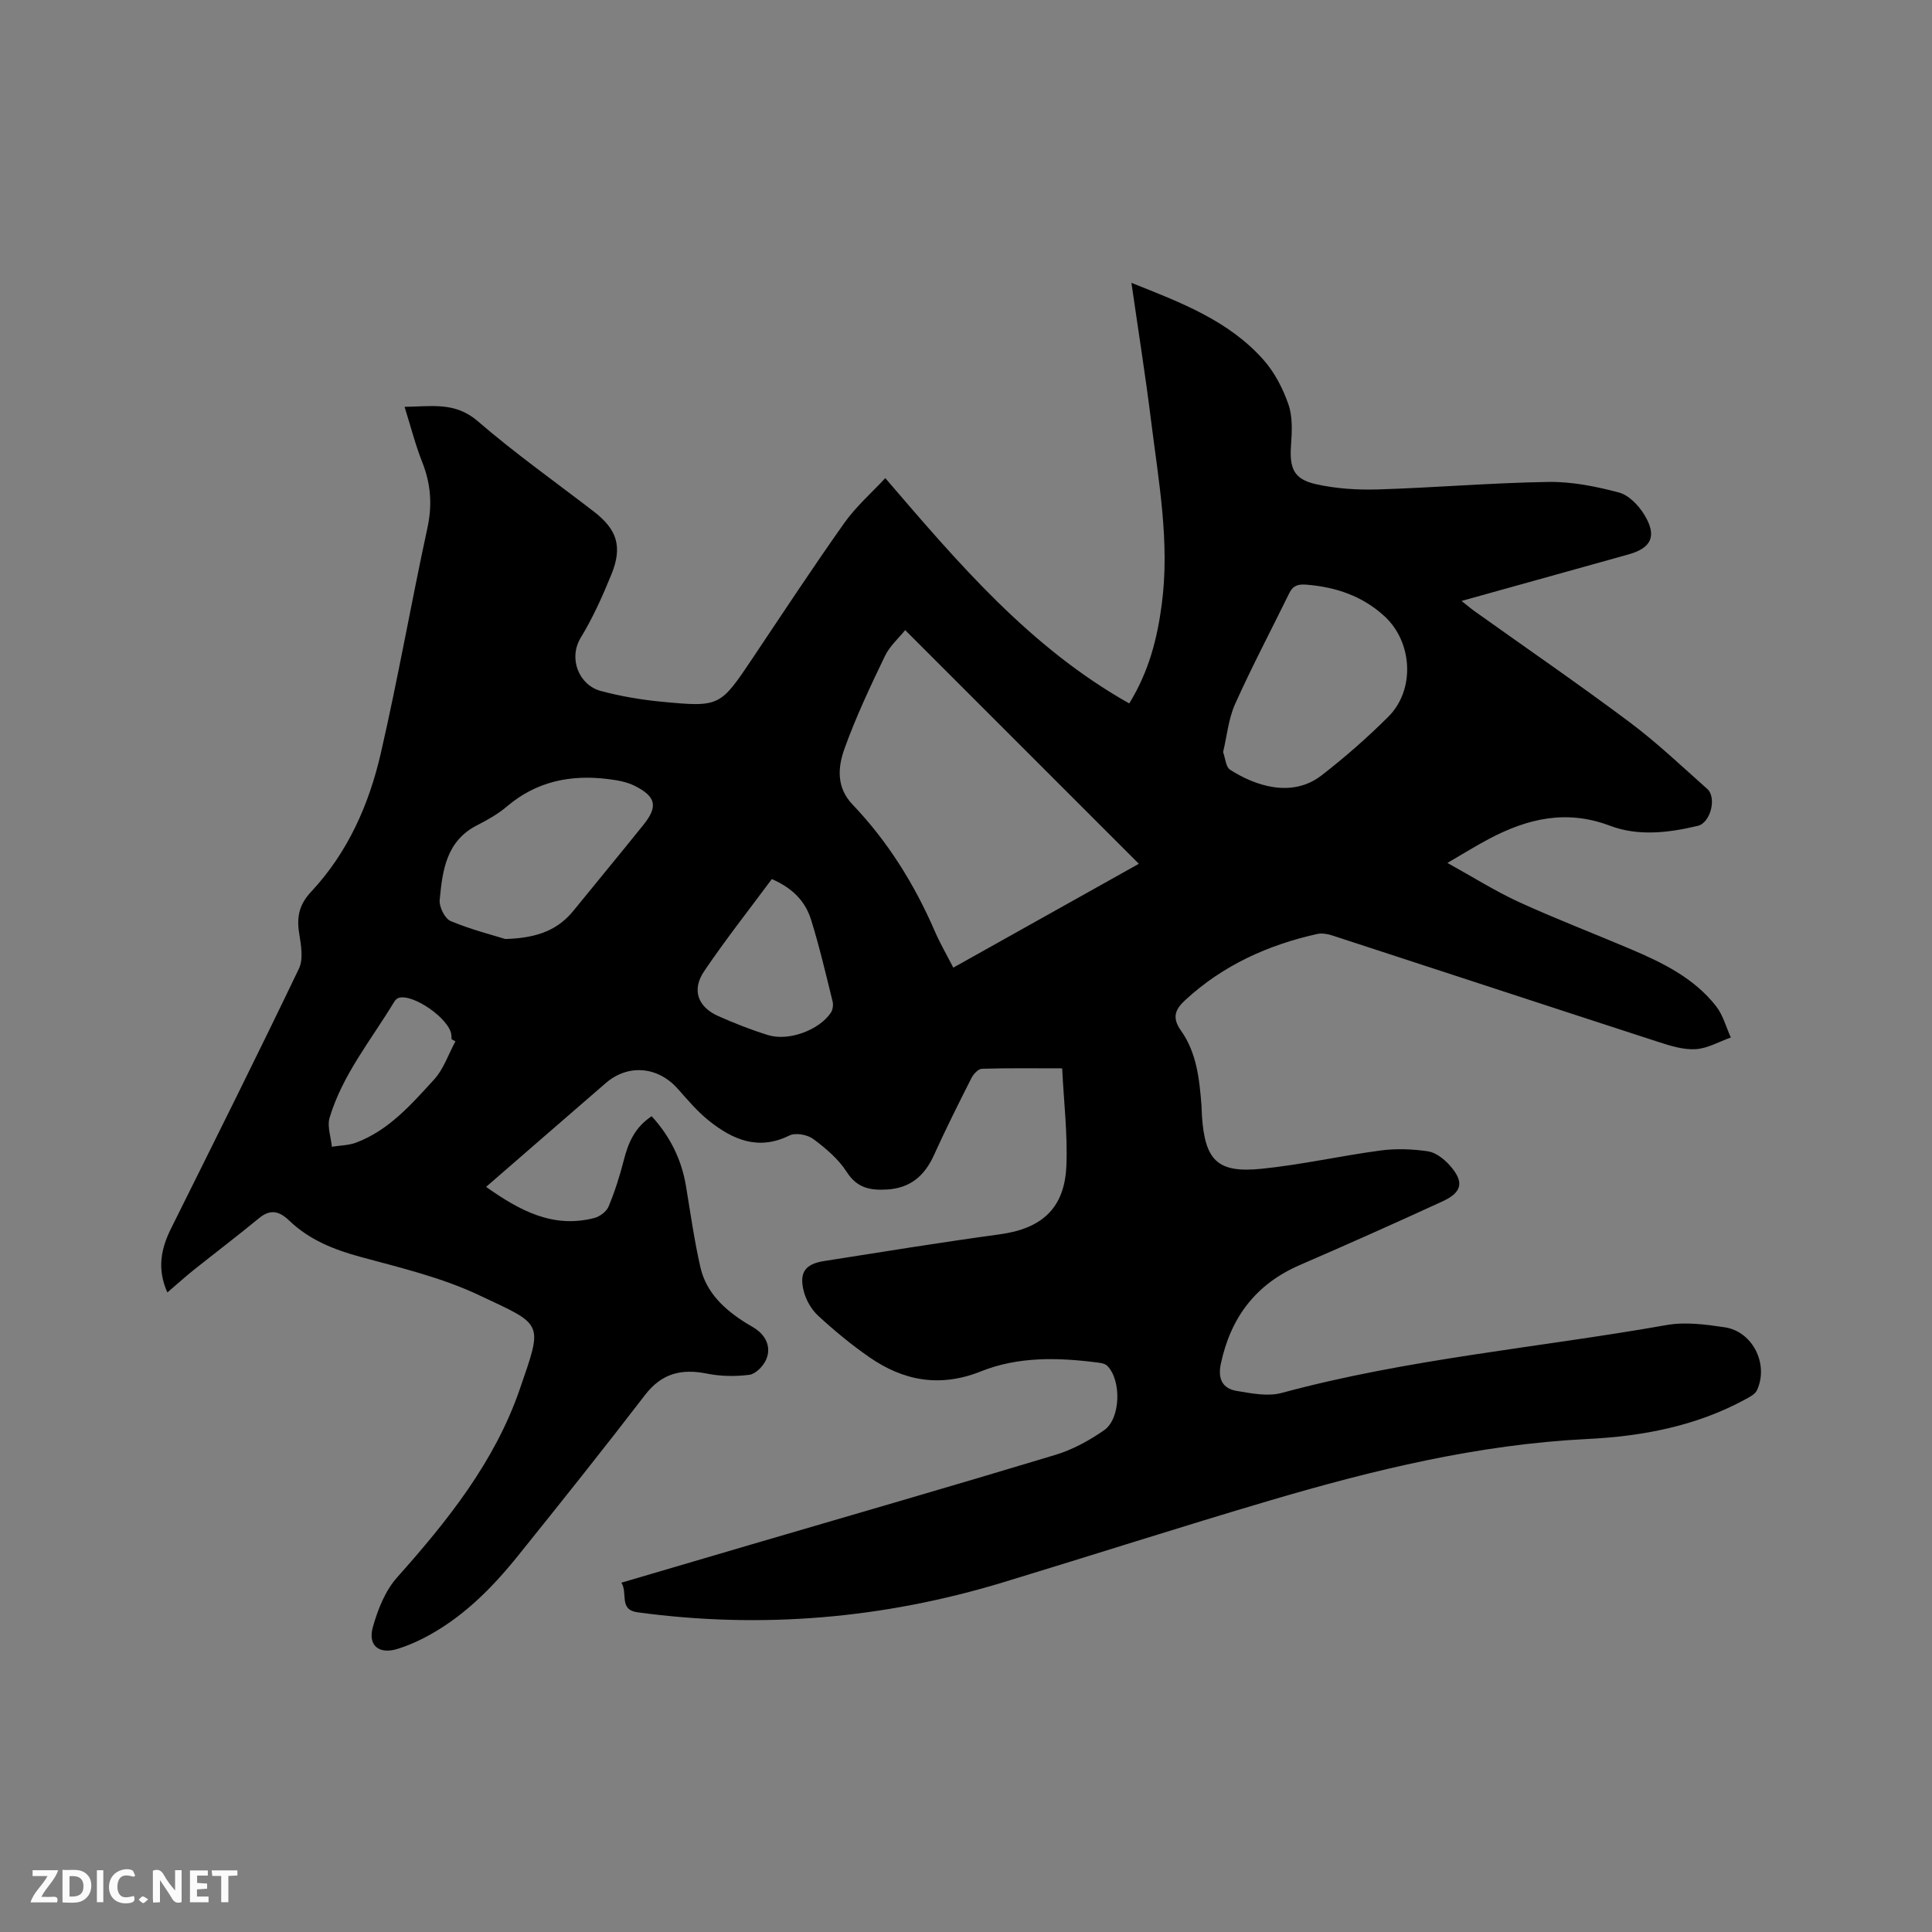 <svg enable-background="new 0 0 400 400" viewBox="0 0 400 400" xmlns="http://www.w3.org/2000/svg"><rect x="0" y="0" width="400" height="400" fill="#808080" stroke="none"/><path d="m34.65 267.59c-2.18-4.89-1.31-9.07.76-13.24 8.9-17.9 17.84-35.78 26.48-53.8.97-2.02.42-4.96.04-7.39-.53-3.36.02-5.9 2.5-8.55 7.57-8.08 11.97-18.04 14.41-28.65 3.56-15.47 6.29-31.13 9.65-46.64 1.03-4.76.72-9.1-1.05-13.58-1.43-3.61-2.39-7.4-3.68-11.51 5.49-.05 10.41-1.12 15.14 2.96 7.69 6.64 16.02 12.54 24.08 18.75 4.78 3.69 5.94 7.24 3.61 12.97-1.83 4.5-3.84 8.99-6.36 13.13-2.6 4.27-.38 9.81 4.17 11.02 4.06 1.09 8.26 1.8 12.44 2.21 12.24 1.17 12.23 1.07 19.06-9.12 6.25-9.33 12.42-18.72 18.91-27.88 2.42-3.41 5.65-6.23 8.48-9.28 15.17 17.67 29.97 35.09 50.51 46.65 4.12-6.71 5.81-13.52 6.74-20.6 1.68-12.8-.66-25.37-2.23-37.98-1.16-9.33-2.64-18.62-4.06-28.5 10.19 4.06 20.11 7.78 27.34 15.94 2.31 2.6 4.04 5.96 5.18 9.27.88 2.58.72 5.63.52 8.44-.33 4.73.55 7 5.15 8.03 4.17.94 8.59 1.22 12.88 1.09 11.75-.36 23.49-1.37 35.24-1.55 4.88-.08 9.88.93 14.63 2.19 2.06.55 4.1 2.7 5.28 4.65 2.64 4.37 1.44 6.85-3.35 8.18-11.31 3.15-22.61 6.3-34.52 9.62 1.17.92 1.9 1.56 2.69 2.12 10.7 7.63 21.54 15.08 32.06 22.95 5.66 4.23 10.82 9.14 16.11 13.84 2.02 1.8.69 7.02-1.94 7.65-6.05 1.45-12.37 2.19-18.19-.02-9-3.41-17.04-1.5-25 2.7-2.68 1.41-5.25 3.02-8.66 5 5.37 2.97 9.92 5.85 14.77 8.08 7.6 3.48 15.42 6.47 23.11 9.74 6.67 2.83 13.19 6 17.77 11.87 1.42 1.83 2.04 4.28 3.03 6.45-2.42.86-4.8 2.26-7.26 2.42-2.53.16-5.21-.68-7.69-1.48-22.54-7.32-45.06-14.73-67.59-22.07-.97-.32-2.13-.51-3.09-.3-10.2 2.27-19.46 6.46-27.23 13.6-2.01 1.85-3.04 3.53-.97 6.43 3.22 4.51 3.81 10.01 4.23 15.44.06.74.05 1.48.1 2.22.63 9.2 3.2 11.84 12.27 10.93 8.3-.83 16.49-2.7 24.77-3.8 3.19-.42 6.53-.29 9.72.17 1.59.23 3.28 1.53 4.43 2.79 3.15 3.47 2.78 5.67-1.38 7.58-9.8 4.51-19.66 8.9-29.56 13.19-9.11 3.95-14.3 10.85-16.34 20.44-.66 3.12.34 5.13 3.31 5.62 3.06.51 6.44 1.19 9.3.41 26.16-7.09 53.16-9.36 79.72-14.06 3.86-.68 8.04-.12 11.99.47 5.82.87 9.18 7.68 6.67 13.05-.39.82-1.51 1.39-2.4 1.87-10.19 5.55-21.32 7.65-32.71 8.21-22.51 1.11-44.19 6.38-65.65 12.71-18.48 5.45-36.82 11.35-55.25 16.95-24.79 7.53-50.04 9.71-75.74 6.22-3.95-.54-1.96-3.97-3.35-6.13 9.16-2.69 17.97-5.29 26.79-7.88 21.03-6.17 42.08-12.24 63.06-18.58 3.57-1.08 7.02-2.97 10.1-5.11 3.44-2.39 3.61-10.34.66-13.32-.45-.45-1.3-.61-1.99-.69-8.18-1.05-16.41-1.28-24.16 1.82-8.44 3.38-16.01 2.01-23.14-2.94-3.73-2.59-7.26-5.51-10.6-8.59-1.39-1.28-2.5-3.24-2.97-5.09-.97-3.84.31-5.6 4.19-6.21 12.14-1.91 24.26-3.88 36.43-5.54 8.65-1.18 13.39-5.37 13.76-14.15.28-6.59-.53-13.23-.87-20.21-6.09 0-11.36-.08-16.62.09-.76.02-1.76 1.11-2.18 1.95-2.67 5.28-5.32 10.57-7.76 15.96-1.93 4.26-4.9 6.79-9.65 7.08-3.41.21-6.22-.23-8.38-3.61-1.72-2.69-4.35-4.92-6.95-6.85-1.21-.9-3.67-1.34-4.93-.72-6.45 3.19-11.75.87-16.68-3.07-2.38-1.9-4.39-4.3-6.43-6.59-4.1-4.63-10.27-5.2-14.9-1.2-8.18 7.07-16.33 14.16-24.79 21.5 6.87 4.85 13.77 8.66 22.39 6.45 1.14-.29 2.53-1.33 2.97-2.38 1.29-3.1 2.32-6.34 3.15-9.6.92-3.6 2.28-6.8 5.77-9.1 3.8 4.16 6.19 8.94 7.11 14.49.93 5.62 1.72 11.28 2.99 16.82 1.21 5.25 4.99 8.72 9.42 11.5.9.56 1.87 1.03 2.66 1.72 1.9 1.64 2.47 3.88 1.44 6.03-.62 1.29-2.13 2.82-3.4 2.98-2.86.36-5.9.33-8.72-.24-5.28-1.07-9.39-.11-12.86 4.4-8.59 11.18-17.38 22.2-26.22 33.19-5.54 6.9-11.73 13.13-19.74 17.22-1.69.86-3.46 1.6-5.27 2.17-3.81 1.19-6.21-.63-5.14-4.48 1.02-3.65 2.56-7.56 5.03-10.32 10.44-11.71 20.2-23.93 25.36-38.87 4.89-14.16 5-13.25-8.51-19.61-7.68-3.62-16.17-5.63-24.42-7.87-5.53-1.5-10.63-3.54-14.78-7.53-2.03-1.94-3.87-2.45-6.24-.49-4.49 3.7-9.12 7.21-13.67 10.84-1.73 1.4-3.38 2.89-5.31 4.54zm201.14-88.75c-15.97-15.97-31.75-31.75-48.38-48.38-1.29 1.61-3.2 3.28-4.21 5.39-3.02 6.29-6.02 12.63-8.37 19.19-1.36 3.8-1.71 7.97 1.67 11.52 7.31 7.65 12.82 16.51 17.02 26.2 1.11 2.56 2.53 5 3.85 7.58 13.1-7.32 25.83-14.45 38.42-21.5zm17.44-23.13c.47 1.3.56 3.08 1.43 3.64 5.07 3.28 12.76 5.98 18.96 1.18 4.83-3.74 9.46-7.8 13.79-12.11 5.63-5.59 5.06-15.48-.76-20.83-4.57-4.2-10.03-6.03-16.12-6.54-1.73-.14-2.81.15-3.58 1.72-3.76 7.67-7.75 15.23-11.25 23.02-1.35 3.02-1.66 6.52-2.47 9.92zm-148.62 38.7c6.97-.19 11.04-2.06 14.17-5.92 4.8-5.91 9.66-11.77 14.43-17.71 3.06-3.81 2.64-5.85-1.84-8.1-1.64-.82-3.6-1.15-5.46-1.38-7.73-.97-14.82.45-20.95 5.66-1.83 1.56-4 2.79-6.16 3.89-6.45 3.27-7.2 9.43-7.77 15.51-.13 1.42 1.08 3.84 2.28 4.34 4.24 1.77 8.74 2.91 11.3 3.71zm55.19-12.41c-4.71 6.36-9.61 12.56-14.02 19.09-2.61 3.86-1.3 7.39 2.91 9.27 3.37 1.5 6.83 2.86 10.35 3.95 4.26 1.31 10.55-1.03 12.98-4.64.4-.6.54-1.62.36-2.34-1.4-5.64-2.71-11.31-4.44-16.86-1.13-3.63-3.55-6.47-8.14-8.47zm-65.51 33.6c-.27-.15-.53-.29-.8-.44-.02-.32-.01-.64-.05-.95-.4-3.29-7.93-8.55-10.92-7.6-.36.11-.71.48-.91.81-4.73 7.85-10.69 15.05-13.37 23.99-.54 1.79.28 3.99.47 6.01 1.68-.27 3.45-.27 5.01-.85 6.78-2.55 11.43-7.91 16.12-13.03 2-2.17 3-5.26 4.45-7.94z" fill="#000001"/><g fill="#fafbfa"><path d="m37.59 393.81c-.92.31-1.52.05-2-.78-.7-1.2-1.52-2.34-2.47-3.78v4.59c-.55.03-.95.05-1.41.07-.03-.37-.06-.64-.06-.91 0-1.91 0-3.81 0-5.7 1.13-.41 1.77-.03 2.29.91.62 1.11 1.38 2.14 2.31 3.19v-4.2h1.35v6.61z"/><path d="m12.94 393.88v-6.75c1.9.19 3.93-.54 5.37 1.29.8 1.01.78 2.88.03 3.97-1.37 1.97-3.4 1.51-5.4 1.49m1.45-1.22c2.04.12 2.92-.58 2.89-2.21-.03-1.51-.98-2.19-2.89-2z"/><path d="m11.81 393.87h-5.49c.68-2.18 2.47-3.48 3.51-5.45h-3.08v-1.21h5.29c-.71 2.13-2.44 3.48-3.47 5.51.86 0 1.63.04 2.39-.01.79-.05 1.14.21.85 1.16"/><path d="m39.33 393.86v-6.61h3.7v1.07h-2.22v1.52c.68.04 1.34.09 2.07.13v1.07c-.72.05-1.38.09-2.1.14v1.48h2.4v1.19h-3.85z"/><path d="m27.71 388.56c-1.15-.3-2.46-.61-3.1.64-.37.73-.41 1.93-.06 2.67.63 1.35 1.99.93 3.17.68.35.94-.01 1.32-.93 1.46-1.62.25-3.05-.27-3.76-1.48-.73-1.24-.6-3.03.31-4.17.88-1.11 2.71-1.7 4-1.16.32.13.44.74.65 1.12-.1.08-.19.16-.28.24"/><path d="m49.15 387.24v1.07c-.59.02-1.17.05-1.87.08v5.44h-1.48v-5.44h-1.85c-.05-.4-.08-.73-.13-1.15z"/><path d="m20.06 387.21h1.33v6.62h-1.33z"/><path d="m30.68 393.25c-.49.38-.8.79-1.05.76-.32-.05-.6-.45-.9-.7.26-.24.51-.64.8-.67.29-.04.62.3 1.15.61"/></g></svg>